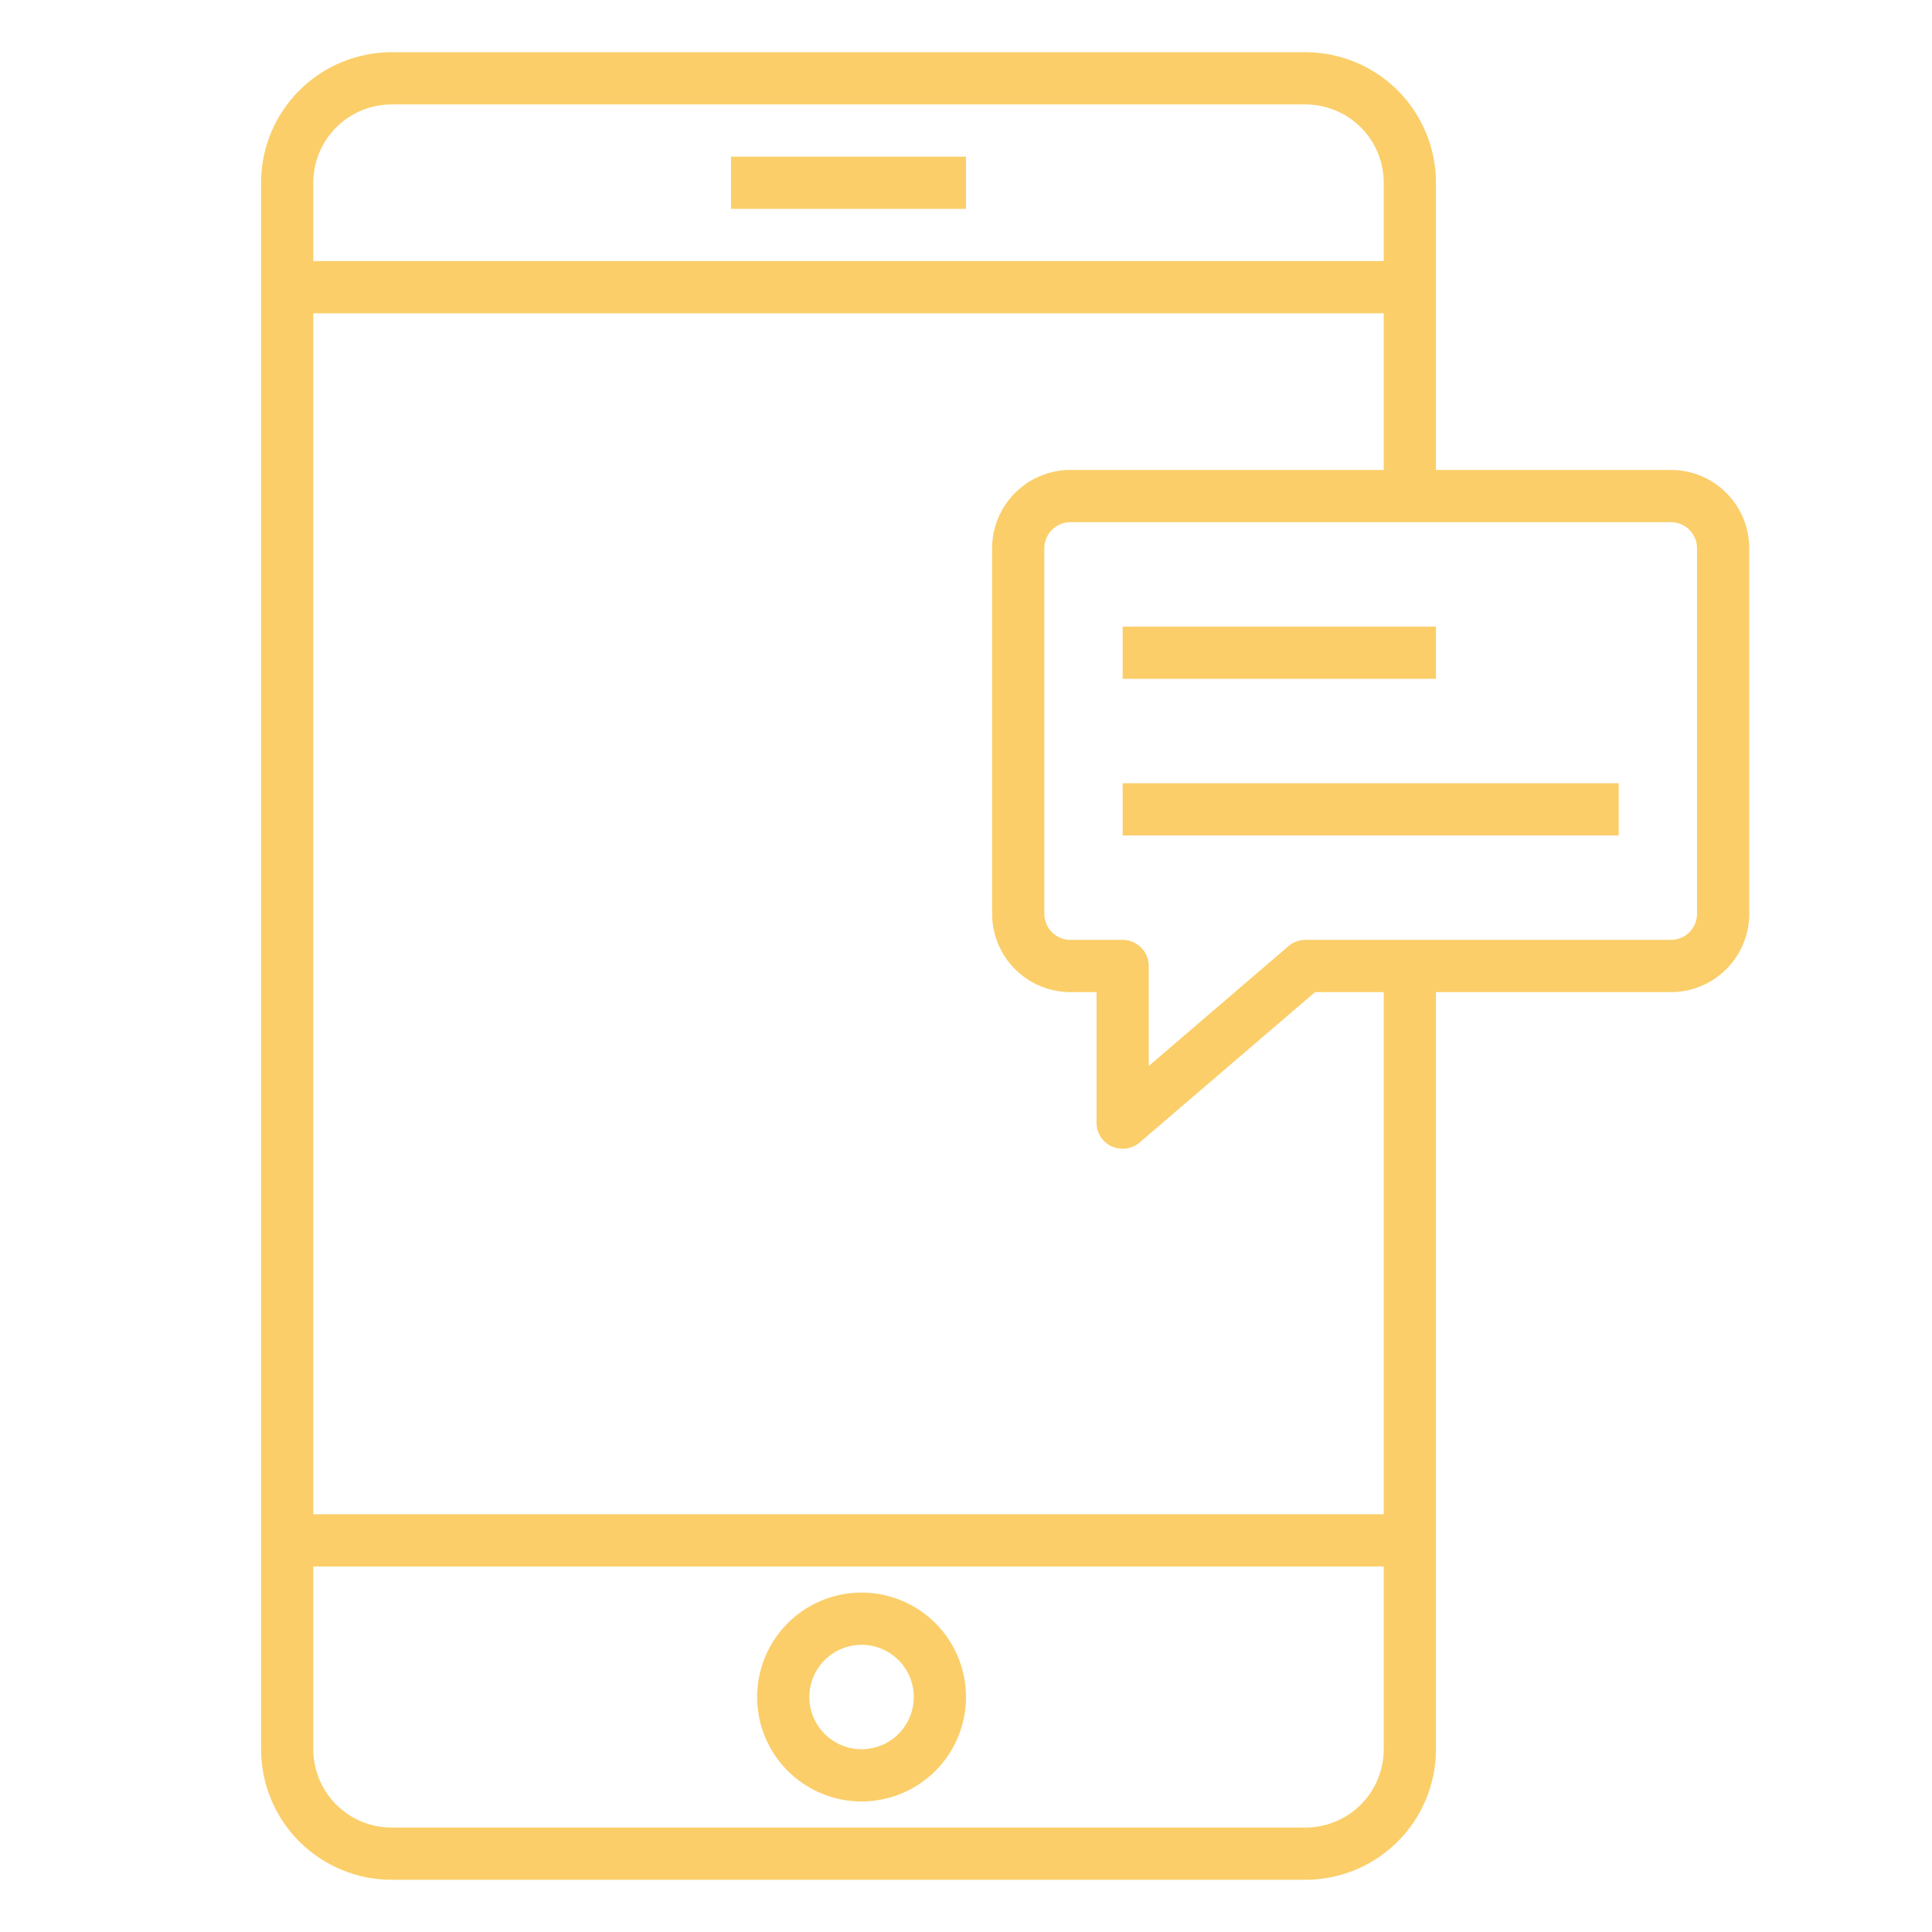<svg width="512" height="512" viewBox="0 0 512 512" fill="none" xmlns="http://www.w3.org/2000/svg">
<path d="M345.946 498.162H103.784C94.609 498.162 85.809 494.517 79.322 488.03C72.834 481.542 69.189 472.743 69.189 463.568V48.432C69.189 39.257 72.834 30.458 79.322 23.97C85.809 17.483 94.609 13.838 103.784 13.838H345.946C355.121 13.838 363.92 17.483 370.408 23.97C376.896 30.458 380.541 39.257 380.541 48.432V131.46H366.703V48.432C366.703 42.928 364.516 37.648 360.623 33.755C356.731 29.863 351.451 27.676 345.946 27.676H103.784C98.279 27.676 92.999 29.863 89.106 33.755C85.214 37.648 83.027 42.928 83.027 48.432V463.568C83.027 469.073 85.214 474.352 89.106 478.245C92.999 482.138 98.279 484.324 103.784 484.324H345.946C351.451 484.324 356.731 482.138 360.623 478.245C364.516 474.352 366.703 469.073 366.703 463.568V256H380.541V463.568C380.541 472.743 376.896 481.542 370.408 488.03C363.92 494.517 355.121 498.162 345.946 498.162Z" fill="#FBCE69"/>
<path d="M76.108 69.189H373.622V83.027H76.108V69.189Z" fill="#FBCE69"/>
<path d="M76.108 401.297H373.622V415.135H76.108V401.297Z" fill="#FBCE69"/>
<path d="M193.73 41.514H256V55.351H193.73V41.514Z" fill="#FBCE69"/>
<path d="M228.324 477.405C222.851 477.405 217.5 475.782 212.949 472.741C208.397 469.7 204.85 465.378 202.755 460.321C200.661 455.264 200.113 449.699 201.18 444.33C202.248 438.962 204.884 434.031 208.755 430.16C212.625 426.289 217.557 423.654 222.925 422.586C228.294 421.518 233.858 422.066 238.915 424.161C243.972 426.255 248.295 429.803 251.336 434.354C254.377 438.905 256 444.256 256 449.73C256 457.07 253.084 464.109 247.894 469.299C242.704 474.49 235.664 477.405 228.324 477.405ZM228.324 435.892C225.587 435.892 222.912 436.703 220.636 438.224C218.361 439.744 216.587 441.906 215.54 444.434C214.492 446.963 214.218 449.745 214.752 452.429C215.286 455.114 216.604 457.579 218.54 459.514C220.475 461.45 222.94 462.768 225.625 463.302C228.309 463.836 231.091 463.561 233.62 462.514C236.148 461.467 238.31 459.693 239.83 457.418C241.351 455.142 242.162 452.467 242.162 449.73C242.162 446.06 240.704 442.54 238.109 439.945C235.514 437.35 231.994 435.892 228.324 435.892Z" fill="#FBCE69"/>
<path d="M297.514 304.432C296.513 304.425 295.524 304.213 294.608 303.81C293.407 303.254 292.39 302.365 291.679 301.249C290.968 300.133 290.591 298.837 290.595 297.514V262.919H283.676C278.171 262.919 272.891 260.732 268.998 256.839C265.106 252.947 262.919 247.667 262.919 242.162V145.297C262.919 139.792 265.106 134.513 268.998 130.62C272.891 126.727 278.171 124.541 283.676 124.541H442.811C448.316 124.541 453.595 126.727 457.488 130.62C461.381 134.513 463.568 139.792 463.568 145.297V242.162C463.568 247.667 461.381 252.947 457.488 256.839C453.595 260.732 448.316 262.919 442.811 262.919H348.506L302.011 302.772C300.758 303.844 299.163 304.433 297.514 304.432ZM283.676 138.378C281.841 138.378 280.081 139.107 278.783 140.405C277.486 141.702 276.757 143.462 276.757 145.297V242.162C276.757 243.997 277.486 245.757 278.783 247.055C280.081 248.352 281.841 249.081 283.676 249.081H297.514C299.349 249.081 301.108 249.81 302.406 251.108C303.703 252.405 304.432 254.165 304.432 256V282.499L341.449 250.742C342.702 249.67 344.297 249.081 345.946 249.081H442.811C444.646 249.081 446.406 248.352 447.703 247.055C449.001 245.757 449.73 243.997 449.73 242.162V145.297C449.73 143.462 449.001 141.702 447.703 140.405C446.406 139.107 444.646 138.378 442.811 138.378H283.676Z" fill="#FBCE69"/>
<path d="M297.514 166.054H380.541V179.892H297.514V166.054Z" fill="#FBCE69"/>
<path d="M297.514 207.568H428.973V221.405H297.514V207.568Z" fill="#FBCE69"/>
</svg>
